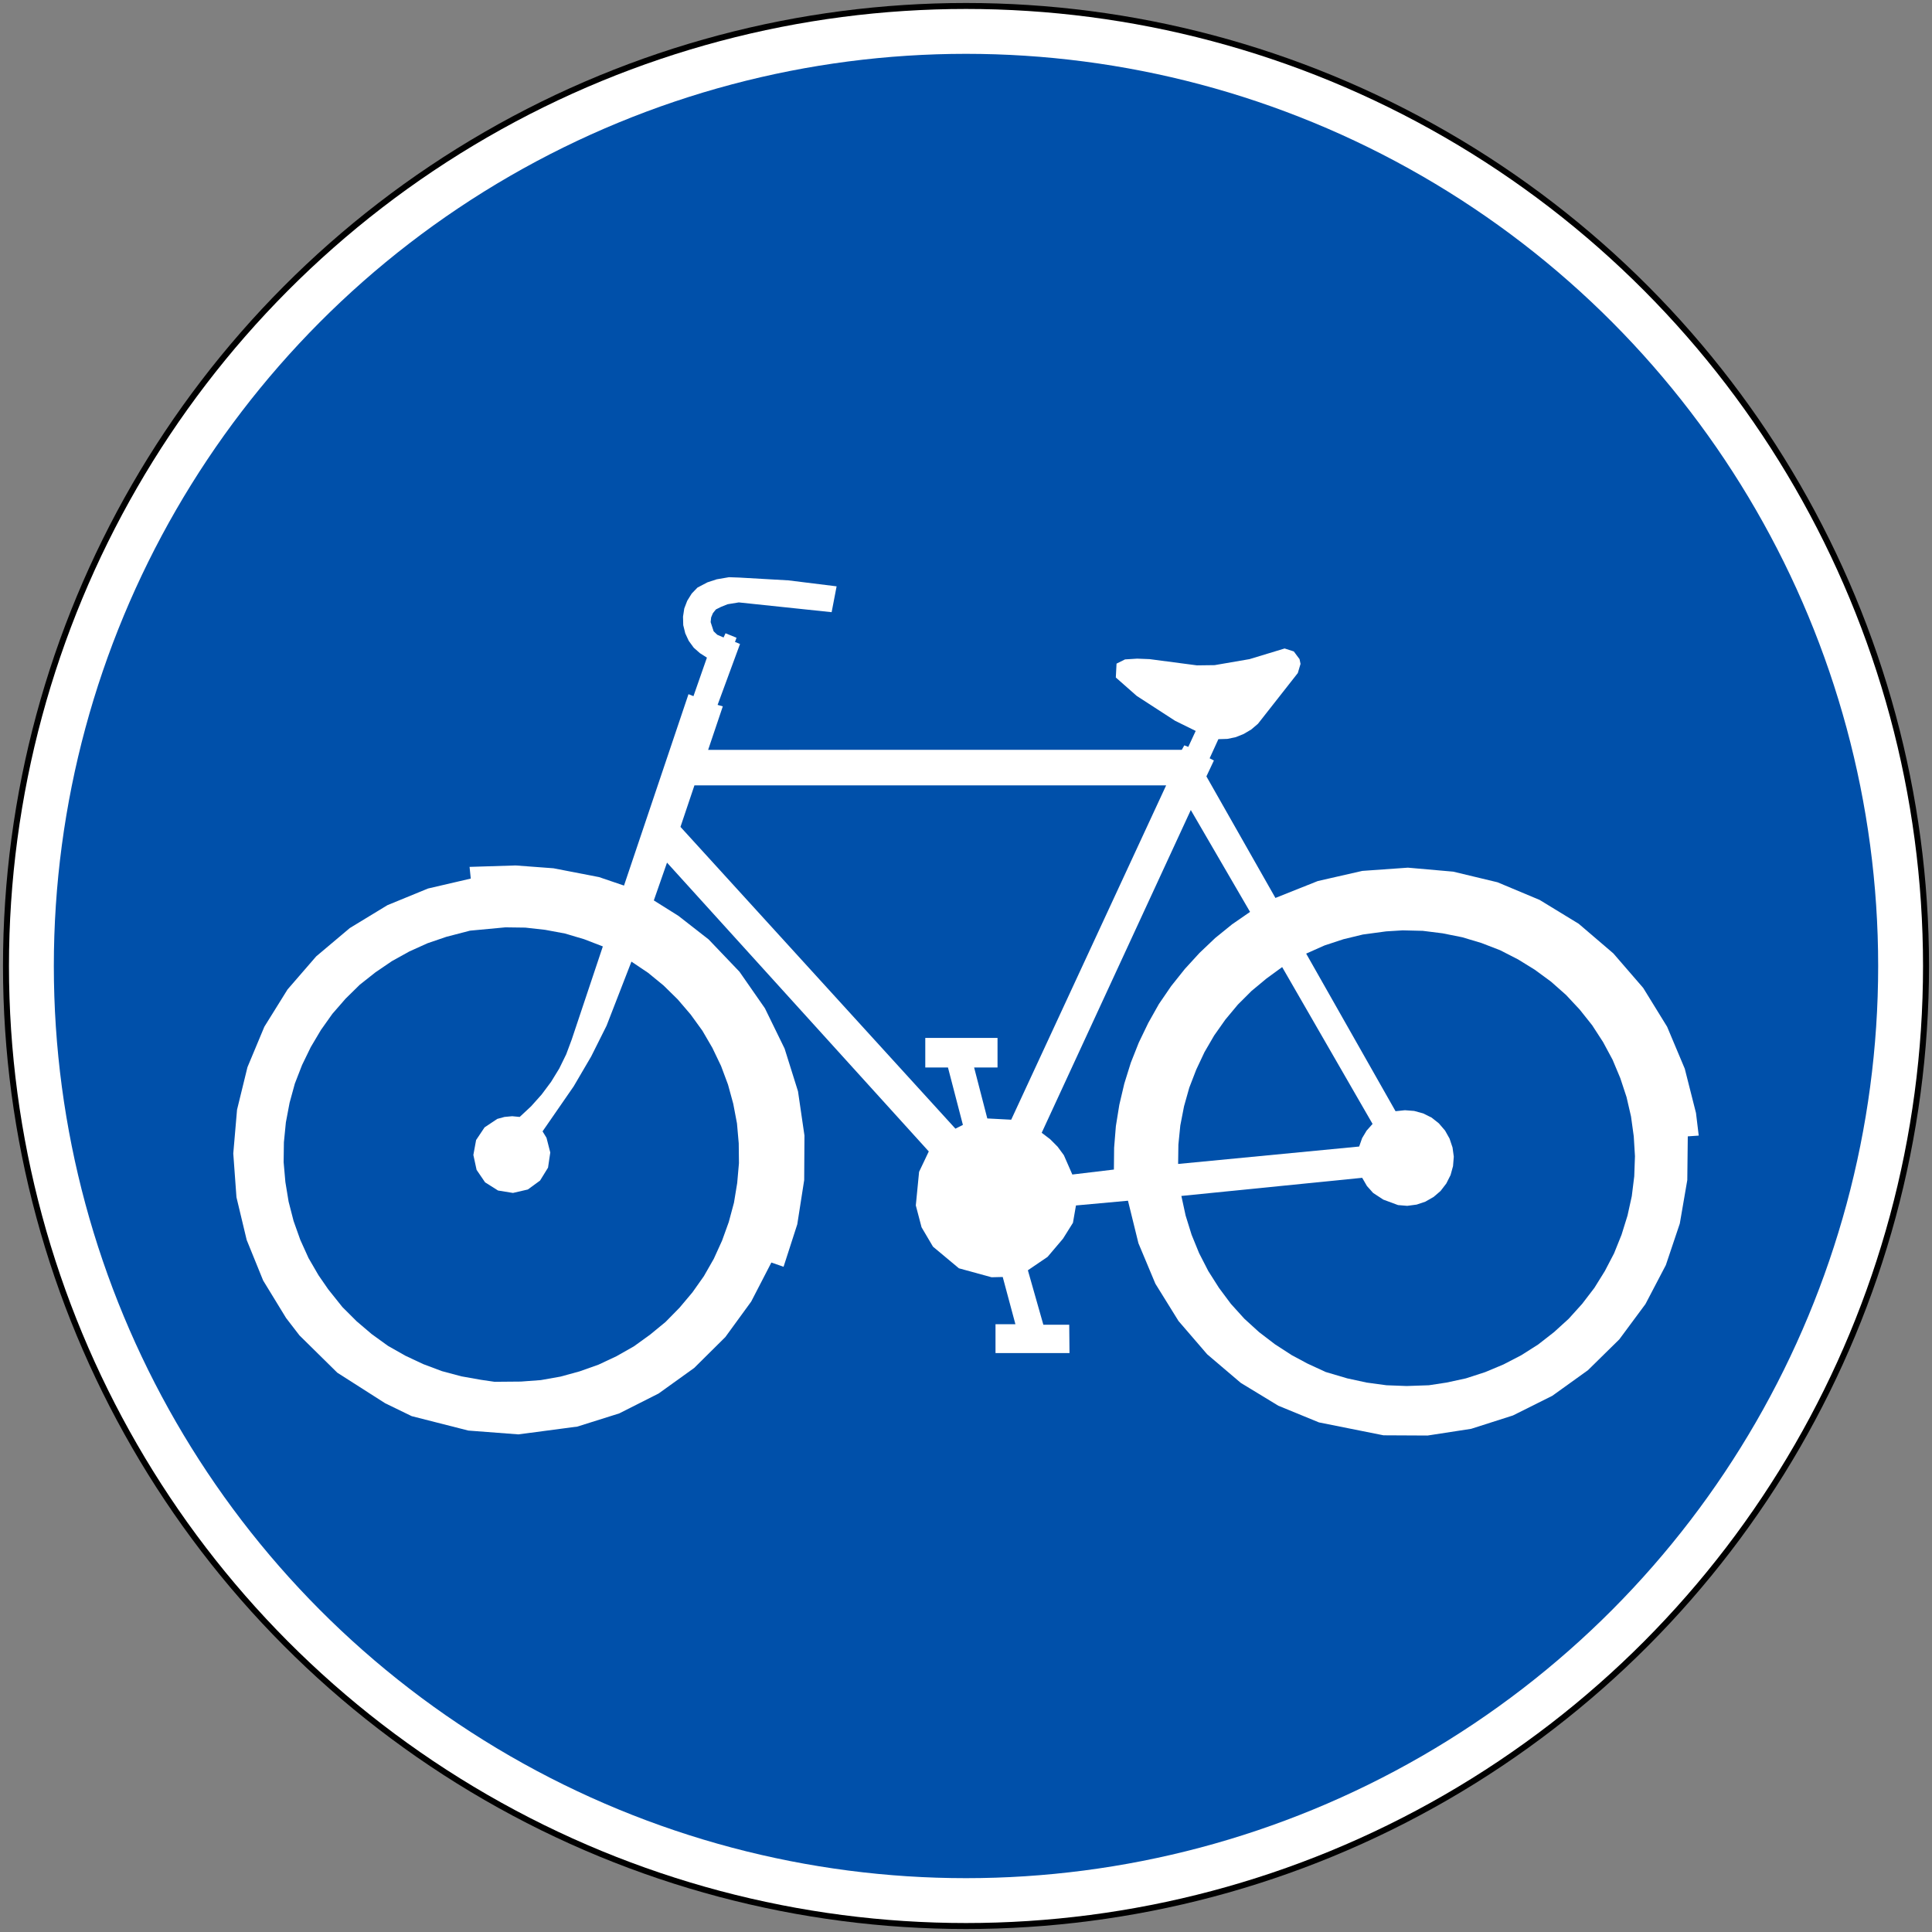 <?xml version="1.0" encoding="UTF-8" standalone="no"?>
<!-- Created with Inkscape (http://www.inkscape.org/) -->

<svg
   xmlns:dc="http://purl.org/dc/elements/1.1/"
   xmlns:cc="http://creativecommons.org/ns#"
   xmlns:rdf="http://www.w3.org/1999/02/22-rdf-syntax-ns#"
   xmlns:svg="http://www.w3.org/2000/svg"
   xmlns="http://www.w3.org/2000/svg"
   xmlns:sodipodi="http://sodipodi.sourceforge.net/DTD/sodipodi-0.dtd"
   xmlns:inkscape="http://www.inkscape.org/namespaces/inkscape"
   width="646mm"
   height="646mm"
   viewBox="0 0 646 646"
   version="1.1"
   id="svg27"
   inkscape:version="0.92.4 (5da689c313, 2019-01-14)"
   sodipodi:docname="88.svg">
  <rect x="0" y="0" width="646" height="646" fill="#808080" stroke="none"/>
  <defs
     id="defs21" />
  <sodipodi:namedview
     id="base"
     pagecolor="#ffffff"
     bordercolor="#666666"
     borderopacity="1.0"
     inkscape:pageopacity="0.0"
     inkscape:pageshadow="2"
     inkscape:zoom="0.175"
     inkscape:cx="2405.7397"
     inkscape:cy="1400.4662"
     inkscape:document-units="mm"
     inkscape:current-layer="layer1"
     showgrid="false"
     inkscape:window-width="1920"
     inkscape:window-height="1057"
     inkscape:window-x="-8"
     inkscape:window-y="-8"
     inkscape:window-maximized="1" />
  <g
     inkscape:label="Layer 1"
     inkscape:groupmode="layer"
     id="layer1"
     transform="translate(0,349)">
    <circle
       style="opacity:1;fill:#000000;fill-opacity:1;fill-rule:nonzero;stroke:none;stroke-width:71.464;stroke-linecap:square;stroke-linejoin:round;stroke-miterlimit:4;stroke-dasharray:none;stroke-dashoffset:0;stroke-opacity:1"
       id="path29"
       cx="323"
       cy="-26"
       r="322" />
    <circle
       r="320"
       cy="-26"
       cx="323"
       id="circle860"
       style="opacity:1;fill:#ffffff;fill-opacity:1;fill-rule:nonzero;stroke:none;stroke-width:71.02;stroke-linecap:square;stroke-linejoin:round;stroke-miterlimit:4;stroke-dasharray:none;stroke-dashoffset:0;stroke-opacity:1" />
    <circle
       style="opacity:1;fill:#0050aa;fill-opacity:1;fill-rule:nonzero;stroke:none;stroke-width:67.691;stroke-linecap:square;stroke-linejoin:round;stroke-miterlimit:4;stroke-dasharray:none;stroke-dashoffset:0;stroke-opacity:1"
       id="circle862"
       cx="323"
       cy="-26"
       r="305" />
    <path
       inkscape:connector-curvature="0"
       d="m 208.635,-52.896 -8.337,-2.83 -15.235,-2.95 -12.671,-0.943 -15.385,0.479 0.405,3.909 -14.305,3.325 -13.57,5.571 -12.581,7.652 -11.231,9.464 -9.582,11.067 -7.752,12.459 L 82.738,7.843 79.26,22.055 78,36.686 l 1.065,14.631 3.419,14.286 5.503,13.553 7.662,12.534 4.483,5.825 12.656,12.474 15.999,10.213 8.877,4.313 18.938,4.822 16.734,1.273 19.718,-2.606 13.99,-4.403 13.165,-6.649 11.906,-8.551 10.406,-10.318 8.652,-11.875 6.748,-13.058 4.079,1.423 4.588,-14.211 2.309,-14.781 0.09,-14.885 -2.159,-14.796 -4.483,-14.286 -6.583,-13.478 -8.502,-12.22 -10.316,-10.797 -10.092,-7.877 -8.232,-5.166 4.409,-12.639 87.525,96.575 -3.239,6.814 -1.095,11.231 1.919,7.308 3.824,6.484 8.667,7.233 10.916,2.995 3.734,-0.09 4.244,15.799 h -6.658 v 9.644 h 24.741 l -0.09,-9.479 h -8.652 l -5.173,-18.21 6.583,-4.478 5.158,-6.08 3.329,-5.316 1.005,-5.795 17.394,-1.587 3.494,14.211 5.668,13.538 7.737,12.474 9.582,11.127 11.246,9.569 12.566,7.637 13.57,5.571 21.578,4.313 14.74,0.075 14.575,-2.246 13.96,-4.463 13.165,-6.574 11.906,-8.551 10.496,-10.318 8.742,-11.8 6.823,-13.043 4.663,-13.882 2.504,-14.541 0.165,-14.616 3.659,-0.255 -0.915,-7.563 -3.749,-14.796 -5.908,-14.047 -7.992,-12.969 -9.987,-11.546 -11.576,-9.899 -13.075,-7.982 -14.08,-5.9 -14.8,-3.549 -15.16,-1.333 -15.235,1.078 -14.905,3.399 -14.155,5.646 -23.077,-40.643 2.504,-5.316 -1.425,-0.734 2.924,-6.394 2.999,-0.09 2.819,-0.584 2.669,-1.078 2.504,-1.483 2.249,-1.917 13.315,-16.952 0.915,-3.07 -0.33,-1.587 -1.919,-2.576 -3.074,-0.988 -11.741,3.564 -11.666,2.007 -5.908,0.075 -15.82,-2.082 -4.154,-0.165 -4.079,0.255 -2.834,1.408 -0.24,4.642 6.988,6.155 12.821,8.311 6.898,3.399 -2.474,5.331 -1.335,-0.509 -0.84,1.498 H 236.78 l 4.903,-14.541 -1.739,-0.494 7.497,-20.366 -1.679,-0.674 0.51,-1.408 -3.674,-1.498 -0.66,1.408 -2.084,-0.899 -1.23,-1.153 -1.005,-3.085 0.165,-1.572 0.585,-1.408 1.005,-1.258 1.679,-0.839 2.219,-0.899 3.764,-0.614 31.039,3.265 1.664,-8.641 -16.074,-1.992 -16.509,-0.943 -3.389,-0.12 -4.109,0.704 -3.119,1.018 -3.329,1.752 -1.919,1.992 -1.499,2.411 -0.99,2.576 -0.42,2.74 0.075,2.83 0.675,2.74 1.155,2.501 1.679,2.306 2.069,1.827 2.339,1.498 -4.498,12.879 -1.664,-0.659 -21.563,64.004"
       style="fill:#ffffff;fill-rule:nonzero;stroke:none;stroke-width:1.002"
       id="path2846" />
    <path
       inkscape:connector-curvature="0"
       d="m 232.192,-86.396 h 157.73 l -51.807,111.79 -7.992,-0.419 -4.408,-17.042 h 7.827 v -9.884 h -24.157 v 9.884 h 7.587 l 4.993,19.198 -2.504,1.258 -91.933,-100.903 4.663,-13.867"
       style="fill:#0050aa;fill-opacity:1;fill-rule:nonzero;stroke:none;stroke-width:1.002"
       id="path2848" />
    <path
       inkscape:connector-curvature="0"
       d="m 398.154,-78.174 19.823,34.084 -5.998,4.148 -5.653,4.582 -5.248,4.987 -4.918,5.376 -4.573,5.736 -4.094,5.99 -3.554,6.32 -3.164,6.559 -2.669,6.739 -2.174,6.978 -1.664,7.068 -1.155,7.143 -0.585,7.218 -0.075,7.308 -13.9,1.662 -2.834,-6.469 -2.084,-2.83 -2.489,-2.501 -2.834,-2.156 49.873,-107.956"
       style="fill:#0050aa;fill-opacity:1;fill-rule:nonzero;stroke:none;stroke-width:1.002"
       id="path2850" />
    <path
       inkscape:connector-curvature="0"
       d="m 428.713,-25.641 30.23,52.443 -1.994,2.246 -1.499,2.501 -0.99,2.815 -60.534,5.825 0.09,-6.484 0.645,-6.394 1.245,-6.409 1.754,-6.23 2.339,-6.05 2.744,-5.825 3.239,-5.571 3.749,-5.316 4.154,-4.987 4.573,-4.567 5.008,-4.163 5.233,-3.819"
       style="fill:#0050aa;fill-opacity:1;fill-rule:nonzero;stroke:none;stroke-width:1.002"
       id="path2852" />
    <path
       inkscape:connector-curvature="0"
       d="m 436.721,-30.134 6.163,-2.74 6.328,-2.082 6.493,-1.572 7.752,-1.048 5.548,-0.344 6.748,0.165 6.583,0.824 6.583,1.318 6.403,1.917 6.253,2.411 5.998,3.07 5.653,3.489 5.413,3.983 4.993,4.418 4.573,4.897 4.169,5.241 3.659,5.646 3.164,5.885 2.579,6.155 2.084,6.32 1.499,6.484 0.915,6.649 0.405,6.649 -0.24,6.724 -0.825,6.649 -1.425,6.469 -1.994,6.409 -2.504,6.23 -3.074,5.9 -3.509,5.646 -4.079,5.331 -4.498,4.987 -4.903,4.463 -5.338,4.163 -5.638,3.579 -5.923,3.07 -6.148,2.576 -6.418,2.082 -6.493,1.408 -5.908,0.899 -7.422,0.255 -6.748,-0.255 -6.643,-0.899 -6.493,-1.408 -7.182,-2.126 -6.103,-2.815 -5.203,-2.785 -5.668,-3.669 -5.323,-4.073 -4.918,-4.478 -4.498,-4.972 -3.974,-5.331 -3.584,-5.646 -3.074,-5.99 -2.504,-6.14 -1.994,-6.409 -1.424,-6.559 60.459,-6.065 1.589,2.74 2.069,2.321 3.404,2.231 4.933,1.827 3.074,0.255 3.149,-0.419 2.924,-0.988 2.744,-1.572 2.324,-1.992 1.919,-2.501 1.424,-2.815 0.825,-2.995 0.255,-3.16 -0.42,-3.07 -1.005,-2.995 -1.499,-2.666 -2.069,-2.411 -2.414,-1.917 -2.834,-1.408 -2.999,-0.824 -3.089,-0.24 -3.149,0.33 -29.885,-52.698"
       style="fill:#0050aa;fill-opacity:1;fill-rule:nonzero;stroke:none;stroke-width:1.002"
       id="path2854" />
    <path
       inkscape:connector-curvature="0"
       d="m 211.124,-27.468 5.578,3.744 5.173,4.238 4.738,4.657 4.334,5.062 3.914,5.406 3.329,5.721 2.909,6.065 2.324,6.23 1.754,6.409 1.245,6.559 0.585,6.649 0.075,6.649 -0.585,6.649 -1.08,6.574 -1.739,6.469 -2.249,6.23 -2.759,6.065 -3.329,5.825 -3.809,5.391 -4.333,5.151 -4.663,4.747 -5.158,4.238 -5.413,3.909 -5.833,3.31 -5.998,2.815 -6.328,2.246 -6.388,1.752 -6.583,1.168 -6.673,0.494 -8.802,0.075 -4.513,-0.659 -6.583,-1.168 -6.493,-1.737 -6.223,-2.336 -5.998,-2.815 -5.833,-3.31 -5.413,-3.909 -5.083,-4.328 -4.738,-4.732 -4.738,-5.93 -3.254,-4.717 -3.329,-5.736 -2.744,-6.065 -2.249,-6.32 -1.664,-6.469 -1.08,-6.559 -0.585,-6.649 0.09,-6.649 0.66,-6.649 1.245,-6.574 1.754,-6.394 2.414,-6.215 2.909,-5.99 3.404,-5.736 3.824,-5.391 4.423,-5.077 4.738,-4.657 5.248,-4.148 5.503,-3.744 5.833,-3.235 6.073,-2.74 6.313,-2.156 7.887,-2.052 11.846,-1.108 6.658,0.09 6.673,0.749 6.568,1.228 6.418,1.902 6.253,2.411 -10.421,31.178 -1.829,4.897 -2.324,4.747 -2.744,4.478 -3.164,4.238 -3.494,3.909 -3.824,3.564 -2.504,-0.24 -2.579,0.24 -2.414,0.659 -4.244,2.83 -2.834,4.238 -0.915,4.987 1.08,4.987 2.834,4.163 4.333,2.74 4.993,0.809 4.978,-1.153 4.079,-2.98 2.669,-4.328 0.75,-5.062 -1.26,-4.912 -1.32,-2.156 10.406,-15.05 5.833,-9.959 5.158,-10.303 8.322,-21.445"
       style="fill:#0050aa;fill-opacity:1;fill-rule:nonzero;stroke:none;stroke-width:1.002"
       id="path2856" />
  </g>
</svg>
